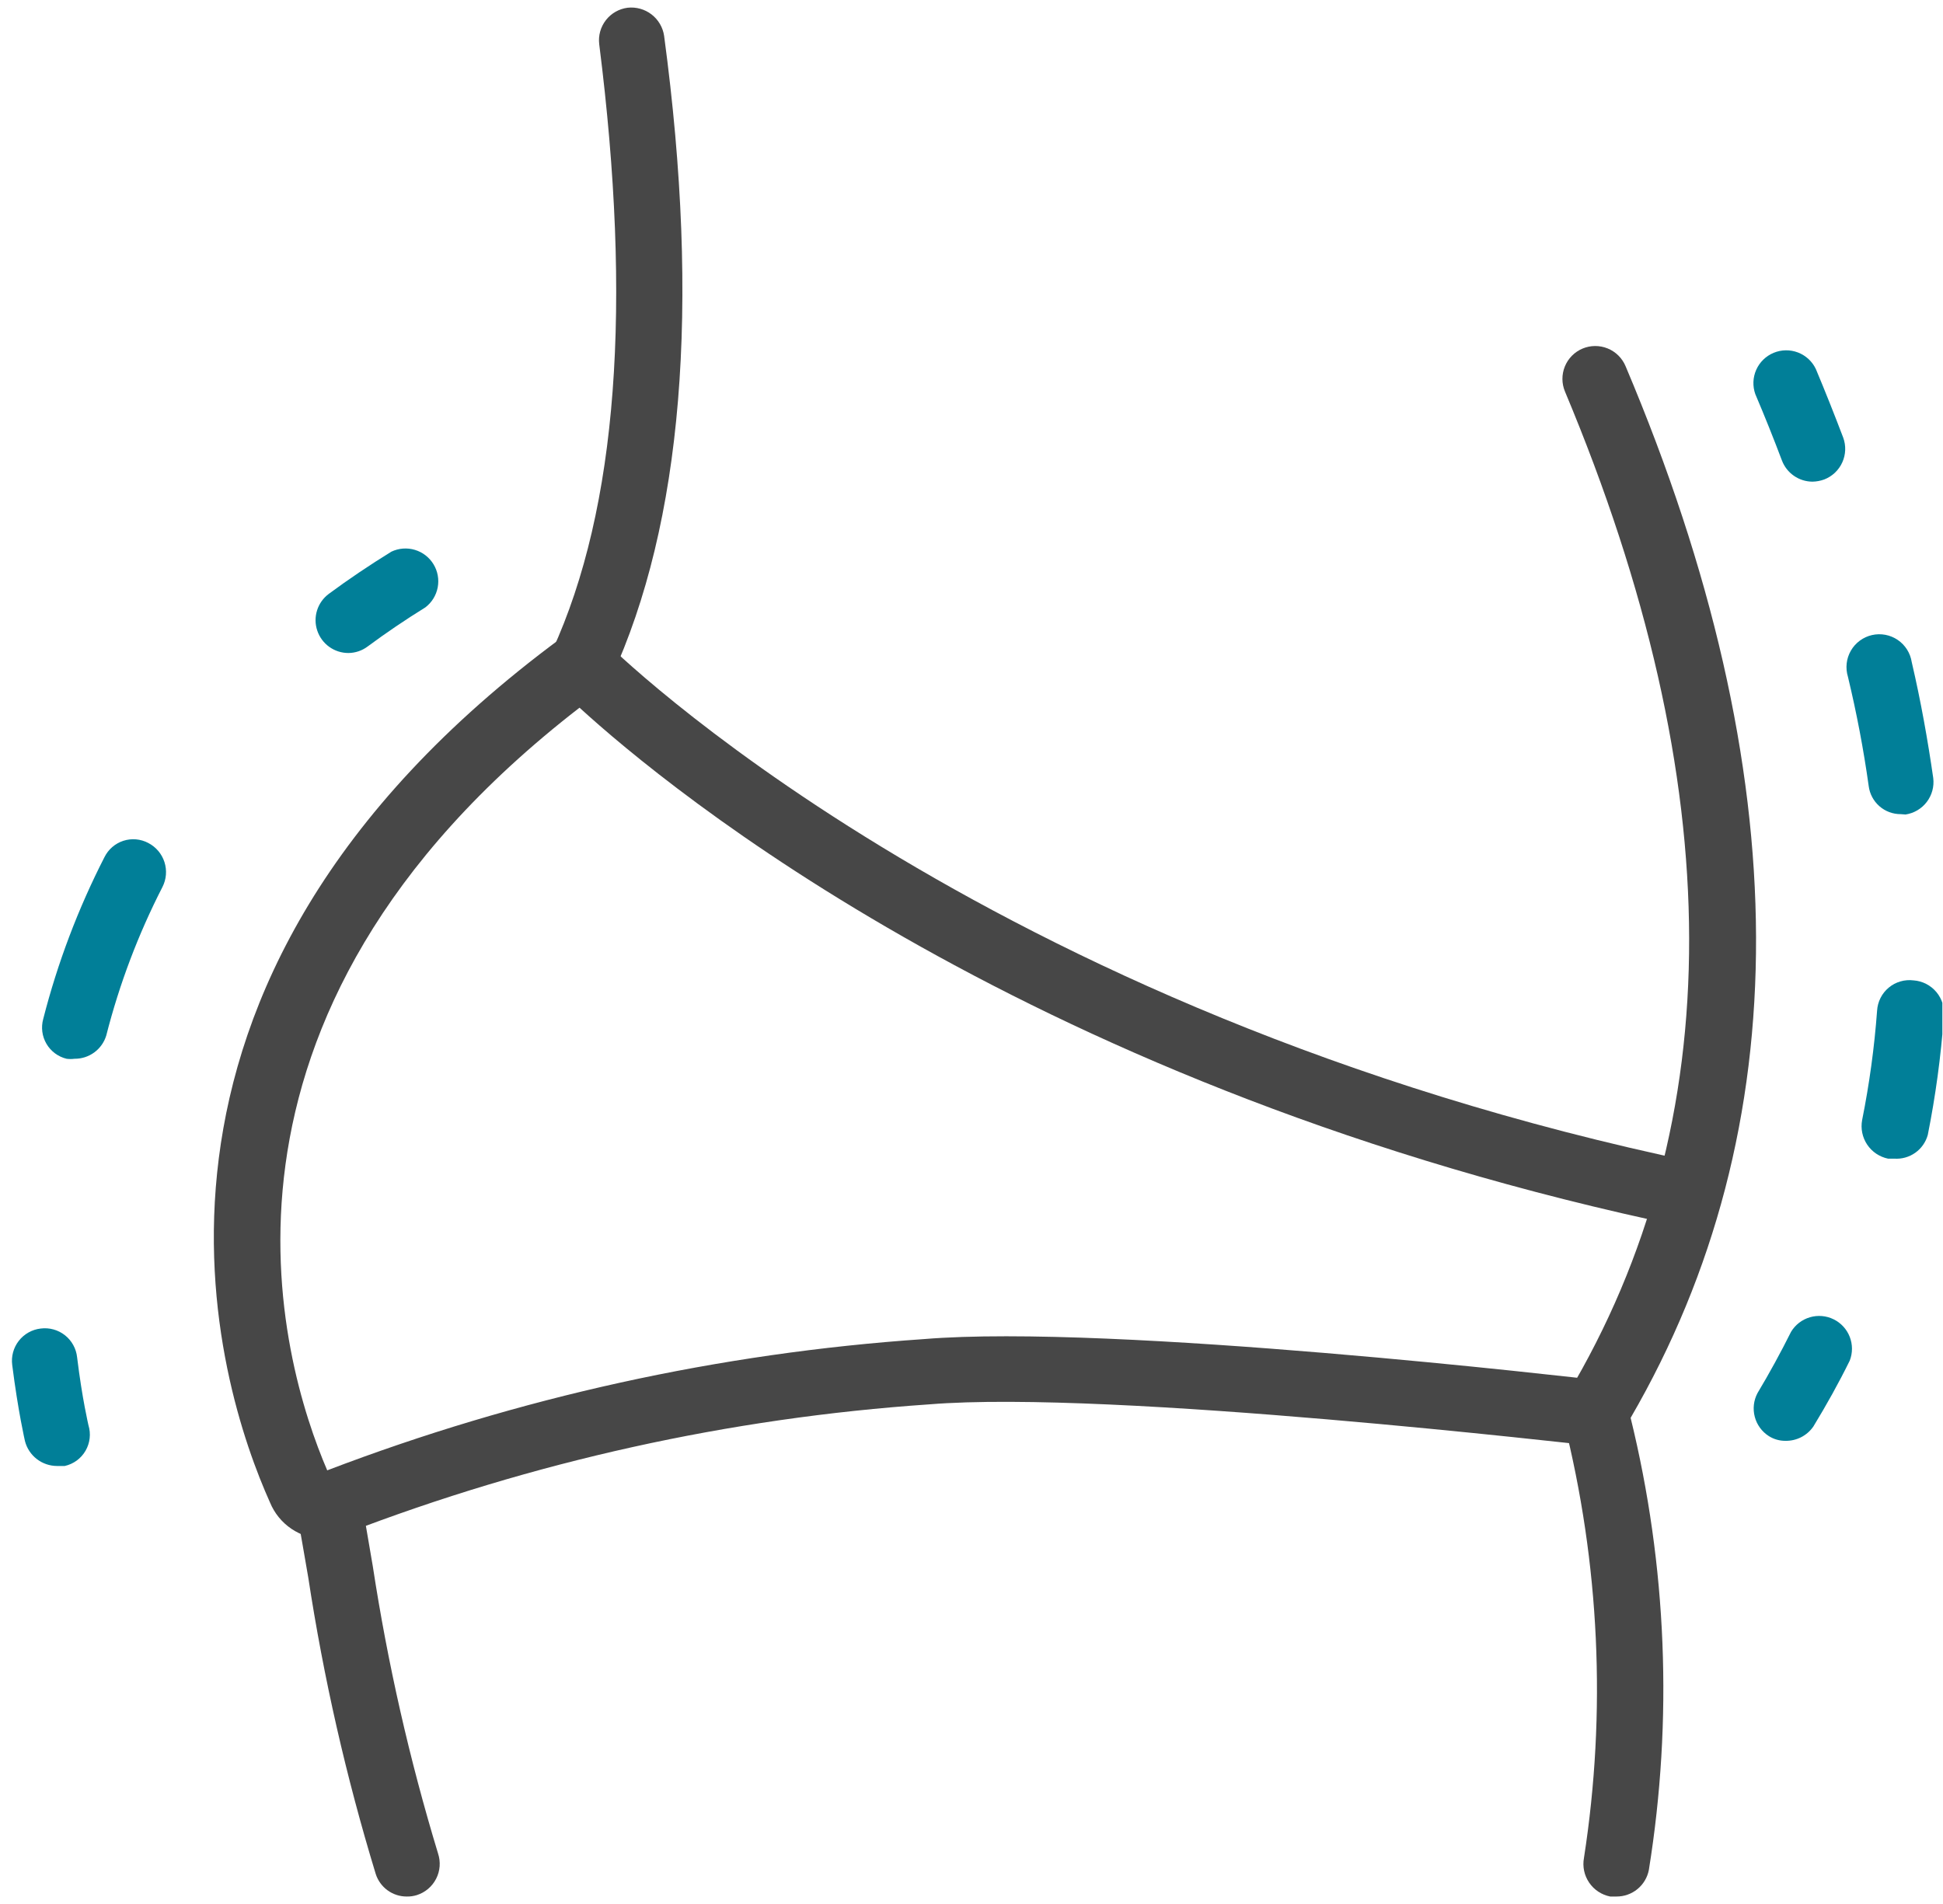 <svg width="151" height="148" viewBox="0 0 151 148" fill="none" xmlns="http://www.w3.org/2000/svg">
<g id="comprehensive-patient-support.svg" clip-path="url(#clip0_102_3012)">
<g id="Layer 2">
<g id="Layer 1">
<path id="Vector" d="M31.607 147.399C31.071 147.4 30.549 147.231 30.116 146.915C29.683 146.599 29.362 146.153 29.199 145.642C26.899 138.1 25.147 130.402 23.957 122.607C23.645 120.822 23.362 119.122 23.05 117.45C22.989 117.121 22.993 116.783 23.062 116.455C23.132 116.127 23.265 115.816 23.454 115.54C23.644 115.264 23.886 115.028 24.167 114.845C24.447 114.662 24.761 114.536 25.091 114.475C25.42 114.414 25.758 114.418 26.086 114.487C26.413 114.556 26.724 114.69 27.001 114.879C27.277 115.068 27.513 115.31 27.696 115.591C27.879 115.872 28.004 116.186 28.066 116.515C28.377 118.187 28.661 119.944 28.972 121.729C30.128 129.283 31.823 136.744 34.044 144.056C34.15 144.376 34.191 144.713 34.166 145.049C34.141 145.385 34.049 145.713 33.896 146.014C33.743 146.314 33.532 146.581 33.276 146.799C33.019 147.018 32.722 147.183 32.401 147.286C32.144 147.367 31.876 147.405 31.607 147.399Z" fill="#474747"/>
<path id="Vector_2" d="M45.208 54.209C44.843 54.205 44.484 54.118 44.159 53.954C43.854 53.816 43.58 53.62 43.351 53.375C43.123 53.13 42.946 52.843 42.83 52.529C42.714 52.215 42.661 51.881 42.675 51.547C42.69 51.213 42.77 50.885 42.913 50.582C48.013 39.447 49.118 23.608 46.568 3.434C46.487 2.766 46.675 2.093 47.089 1.562C47.503 1.031 48.11 0.686 48.778 0.601C49.44 0.528 50.106 0.714 50.634 1.121C51.162 1.527 51.513 2.123 51.611 2.783C54.444 23.863 53.028 40.665 47.503 52.679C47.307 53.127 46.987 53.51 46.58 53.781C46.173 54.052 45.697 54.201 45.208 54.209Z" fill="#474747"/>
<path id="Vector_3" d="M125.619 147.399H125.138C124.47 147.269 123.882 146.88 123.5 146.317C123.117 145.755 122.973 145.064 123.098 144.396C124.856 133.07 124.316 121.507 121.511 110.395C121.422 110.062 121.401 109.715 121.45 109.374C121.498 109.033 121.616 108.706 121.794 108.412C134.488 87.189 134.431 60.98 121.624 30.436C121.361 29.813 121.357 29.11 121.612 28.483C121.867 27.856 122.361 27.356 122.984 27.093C123.608 26.83 124.311 26.826 124.938 27.081C125.565 27.336 126.065 27.829 126.328 28.453C139.786 60.244 139.786 87.7 126.724 110.197C129.542 121.695 130.023 133.642 128.141 145.331C128.029 145.916 127.715 146.443 127.254 146.821C126.794 147.199 126.215 147.403 125.619 147.399Z" fill="#474747"/>
<path id="Vector_4" d="M140.863 37.435C140.347 37.434 139.843 37.277 139.418 36.983C138.993 36.69 138.667 36.274 138.483 35.791C137.831 34.063 137.151 32.363 136.415 30.635C136.195 30.019 136.219 29.342 136.484 28.744C136.749 28.146 137.233 27.673 137.837 27.422C138.441 27.171 139.118 27.161 139.729 27.395C140.34 27.63 140.837 28.089 141.118 28.68C141.855 30.436 142.563 32.221 143.243 34.007C143.474 34.634 143.449 35.328 143.173 35.937C142.898 36.547 142.394 37.023 141.77 37.265C141.479 37.371 141.173 37.428 140.863 37.435Z" fill="#017F98"/>
<path id="Vector_5" d="M147.21 90.051H146.728C146.066 89.914 145.484 89.523 145.108 88.961C144.732 88.399 144.591 87.712 144.716 87.048C145.279 84.241 145.667 81.402 145.878 78.547C145.899 78.203 145.99 77.866 146.146 77.558C146.302 77.25 146.519 76.978 146.785 76.757C147.05 76.537 147.358 76.373 147.69 76.277C148.021 76.18 148.369 76.153 148.711 76.196C149.055 76.22 149.389 76.314 149.695 76.471C150.001 76.629 150.272 76.846 150.492 77.111C150.712 77.375 150.875 77.682 150.974 78.012C151.072 78.341 151.102 78.687 151.063 79.029C150.838 82.112 150.422 85.178 149.817 88.209C149.661 88.77 149.317 89.26 148.842 89.595C148.367 89.931 147.79 90.092 147.21 90.051ZM147.72 63.276C147.109 63.28 146.518 63.061 146.058 62.659C145.599 62.257 145.303 61.7 145.226 61.094C144.83 58.26 144.291 55.427 143.611 52.594C143.508 52.258 143.476 51.906 143.515 51.557C143.554 51.209 143.665 50.872 143.841 50.569C144.016 50.265 144.252 50.001 144.535 49.792C144.817 49.584 145.139 49.436 145.481 49.358C145.822 49.28 146.177 49.273 146.521 49.338C146.866 49.403 147.193 49.539 147.483 49.736C147.773 49.933 148.019 50.188 148.206 50.485C148.393 50.782 148.517 51.114 148.57 51.46C149.278 54.492 149.817 57.524 150.242 60.471C150.323 61.13 150.143 61.796 149.741 62.325C149.339 62.854 148.746 63.205 148.088 63.304L147.72 63.276Z" fill="#017F98"/>
<path id="Vector_6" d="M138.766 111.982C138.305 111.988 137.853 111.86 137.463 111.613C136.923 111.268 136.534 110.733 136.371 110.113C136.208 109.494 136.284 108.836 136.585 108.27C137.52 106.712 138.398 105.097 139.191 103.51C139.521 102.963 140.043 102.559 140.656 102.379C141.268 102.199 141.926 102.255 142.499 102.536C143.072 102.817 143.519 103.303 143.751 103.898C143.984 104.493 143.984 105.153 143.753 105.748C142.903 107.477 141.94 109.205 140.92 110.877C140.679 111.223 140.356 111.505 139.981 111.698C139.605 111.89 139.188 111.988 138.766 111.982Z" fill="#017F98"/>
<path id="Vector_7" d="M25.147 119.604C24.251 119.592 23.379 119.318 22.638 118.814C21.897 118.31 21.322 117.599 20.982 116.77C16.987 107.873 6.815 76.734 43.649 49.562C44.147 49.197 44.759 49.024 45.374 49.076C45.989 49.128 46.564 49.402 46.993 49.845C47.276 50.129 75.837 78.661 131.768 90.335C132.406 90.496 132.956 90.898 133.305 91.457C133.653 92.015 133.772 92.687 133.636 93.331C133.501 93.975 133.122 94.542 132.578 94.913C132.035 95.284 131.369 95.43 130.72 95.321C80.285 84.781 51.951 61.321 45.038 55.002C13.87 79.114 21.804 105.833 25.43 114.277C40.291 108.598 55.913 105.161 71.785 104.076C86.49 102.858 122.786 107.108 124.316 107.278C124.989 107.357 125.602 107.7 126.022 108.231C126.442 108.763 126.633 109.439 126.554 110.112C126.476 110.784 126.133 111.398 125.601 111.818C125.07 112.237 124.394 112.429 123.721 112.35C123.353 112.35 86.377 107.987 72.21 109.148C56.682 110.209 41.401 113.59 26.876 119.178C26.33 119.425 25.744 119.569 25.147 119.604Z" fill="#474747"/>
<path id="Vector_8" d="M4.435 113.937C3.865 113.936 3.311 113.747 2.86 113.398C2.409 113.05 2.086 112.562 1.942 112.01C1.942 112.01 1.403 109.687 0.95 106.088C0.906 105.757 0.929 105.42 1.017 105.097C1.105 104.774 1.256 104.472 1.462 104.209C1.667 103.945 1.924 103.725 2.215 103.561C2.507 103.397 2.828 103.293 3.16 103.255C3.494 103.211 3.833 103.235 4.157 103.325C4.481 103.414 4.785 103.568 5.049 103.777C5.313 103.985 5.532 104.245 5.694 104.539C5.857 104.834 5.958 105.158 5.993 105.493C6.39 108.752 6.872 110.735 6.872 110.763C6.974 111.093 7.007 111.439 6.968 111.782C6.929 112.125 6.82 112.456 6.647 112.754C6.474 113.052 6.241 113.311 5.963 113.515C5.684 113.718 5.367 113.862 5.03 113.937H4.435Z" fill="#017F98"/>
<path id="Vector_9" d="M5.795 82.288C5.588 82.315 5.379 82.315 5.172 82.288C4.847 82.209 4.542 82.065 4.274 81.866C4.006 81.667 3.78 81.416 3.611 81.127C3.442 80.839 3.332 80.52 3.289 80.189C3.246 79.858 3.269 79.521 3.358 79.199C4.472 74.842 6.068 70.622 8.118 66.619C8.266 66.32 8.471 66.053 8.723 65.835C8.975 65.617 9.268 65.451 9.585 65.348C9.902 65.245 10.236 65.207 10.569 65.235C10.901 65.264 11.224 65.359 11.518 65.514C12.119 65.823 12.573 66.357 12.78 67C12.987 67.642 12.931 68.341 12.623 68.942C10.742 72.611 9.279 76.479 8.26 80.474C8.101 81.003 7.774 81.465 7.33 81.792C6.885 82.119 6.347 82.293 5.795 82.288Z" fill="#017F98"/>
<path id="Vector_10" d="M27.074 50.752C26.539 50.752 26.017 50.584 25.583 50.271C25.149 49.958 24.824 49.516 24.655 49.008C24.485 48.501 24.48 47.952 24.64 47.441C24.799 46.931 25.116 46.483 25.544 46.162C27.074 45.029 28.717 43.923 30.417 42.875C30.987 42.605 31.637 42.555 32.242 42.736C32.846 42.916 33.362 43.315 33.69 43.854C34.018 44.393 34.134 45.035 34.016 45.655C33.898 46.275 33.555 46.829 33.052 47.21C31.494 48.173 29.992 49.194 28.576 50.242C28.143 50.569 27.616 50.748 27.074 50.752Z" fill="#017F98"/>
</g>
</g>
</g>
<defs>
<clipPath id="clip0_102_3012">
<rect width="150" height="146.798" fill="white" transform="translate(0.95 0.601)"/>
</clipPath>
</defs>
</svg>
